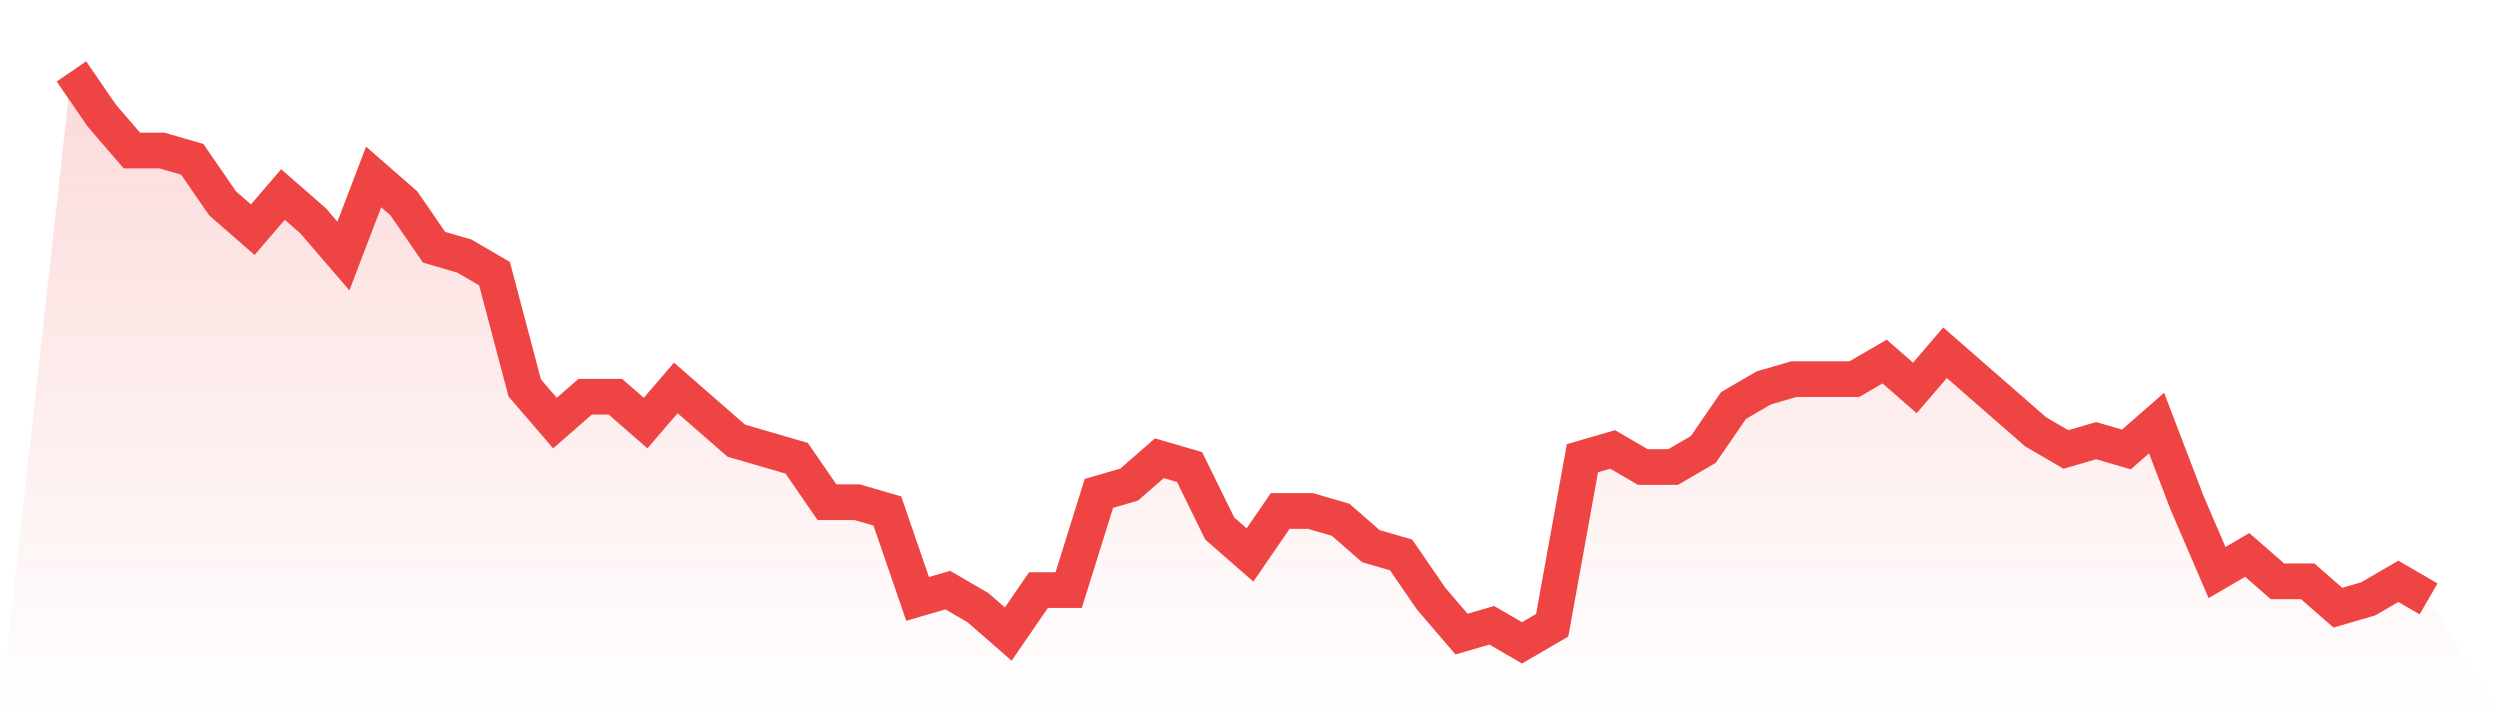 <svg viewBox="0 0 140 40" xmlns="http://www.w3.org/2000/svg">
<defs>
<linearGradient id="gradient" x1="0" x2="0" y1="0" y2="1">
<stop offset="0%" stop-color="#ef4444" stop-opacity="0.2"/>
<stop offset="100%" stop-color="#ef4444" stop-opacity="0"/>
</linearGradient>
</defs>
<path d="M4,4 L4,4 L5.692,6.462 L7.385,8.431 L9.077,8.431 L10.769,8.923 L12.462,11.385 L14.154,12.862 L15.846,10.892 L17.538,12.369 L19.231,14.338 L20.923,9.908 L22.615,11.385 L24.308,13.846 L26,14.338 L27.692,15.323 L29.385,21.723 L31.077,23.692 L32.769,22.215 L34.462,22.215 L36.154,23.692 L37.846,21.723 L39.538,23.2 L41.231,24.677 L42.923,25.169 L44.615,25.662 L46.308,28.123 L48,28.123 L49.692,28.615 L51.385,33.538 L53.077,33.046 L54.769,34.031 L56.462,35.508 L58.154,33.046 L59.846,33.046 L61.538,27.631 L63.231,27.138 L64.923,25.662 L66.615,26.154 L68.308,29.6 L70,31.077 L71.692,28.615 L73.385,28.615 L75.077,29.108 L76.769,30.585 L78.462,31.077 L80.154,33.538 L81.846,35.508 L83.538,35.015 L85.231,36 L86.923,35.015 L88.615,25.662 L90.308,25.169 L92,26.154 L93.692,26.154 L95.385,25.169 L97.077,22.708 L98.769,21.723 L100.462,21.231 L102.154,21.231 L103.846,21.231 L105.538,20.246 L107.231,21.723 L108.923,19.754 L110.615,21.231 L112.308,22.708 L114,24.185 L115.692,25.169 L117.385,24.677 L119.077,25.169 L120.769,23.692 L122.462,28.123 L124.154,32.062 L125.846,31.077 L127.538,32.554 L129.231,32.554 L130.923,34.031 L132.615,33.538 L134.308,32.554 L136,33.538 L140,40 L0,40 z" fill="url(#gradient)"/>
<path d="M4,4 L4,4 L5.692,6.462 L7.385,8.431 L9.077,8.431 L10.769,8.923 L12.462,11.385 L14.154,12.862 L15.846,10.892 L17.538,12.369 L19.231,14.338 L20.923,9.908 L22.615,11.385 L24.308,13.846 L26,14.338 L27.692,15.323 L29.385,21.723 L31.077,23.692 L32.769,22.215 L34.462,22.215 L36.154,23.692 L37.846,21.723 L39.538,23.2 L41.231,24.677 L42.923,25.169 L44.615,25.662 L46.308,28.123 L48,28.123 L49.692,28.615 L51.385,33.538 L53.077,33.046 L54.769,34.031 L56.462,35.508 L58.154,33.046 L59.846,33.046 L61.538,27.631 L63.231,27.138 L64.923,25.662 L66.615,26.154 L68.308,29.6 L70,31.077 L71.692,28.615 L73.385,28.615 L75.077,29.108 L76.769,30.585 L78.462,31.077 L80.154,33.538 L81.846,35.508 L83.538,35.015 L85.231,36 L86.923,35.015 L88.615,25.662 L90.308,25.169 L92,26.154 L93.692,26.154 L95.385,25.169 L97.077,22.708 L98.769,21.723 L100.462,21.231 L102.154,21.231 L103.846,21.231 L105.538,20.246 L107.231,21.723 L108.923,19.754 L110.615,21.231 L112.308,22.708 L114,24.185 L115.692,25.169 L117.385,24.677 L119.077,25.169 L120.769,23.692 L122.462,28.123 L124.154,32.062 L125.846,31.077 L127.538,32.554 L129.231,32.554 L130.923,34.031 L132.615,33.538 L134.308,32.554 L136,33.538" fill="none" stroke="#ef4444" stroke-width="2"/>
</svg>